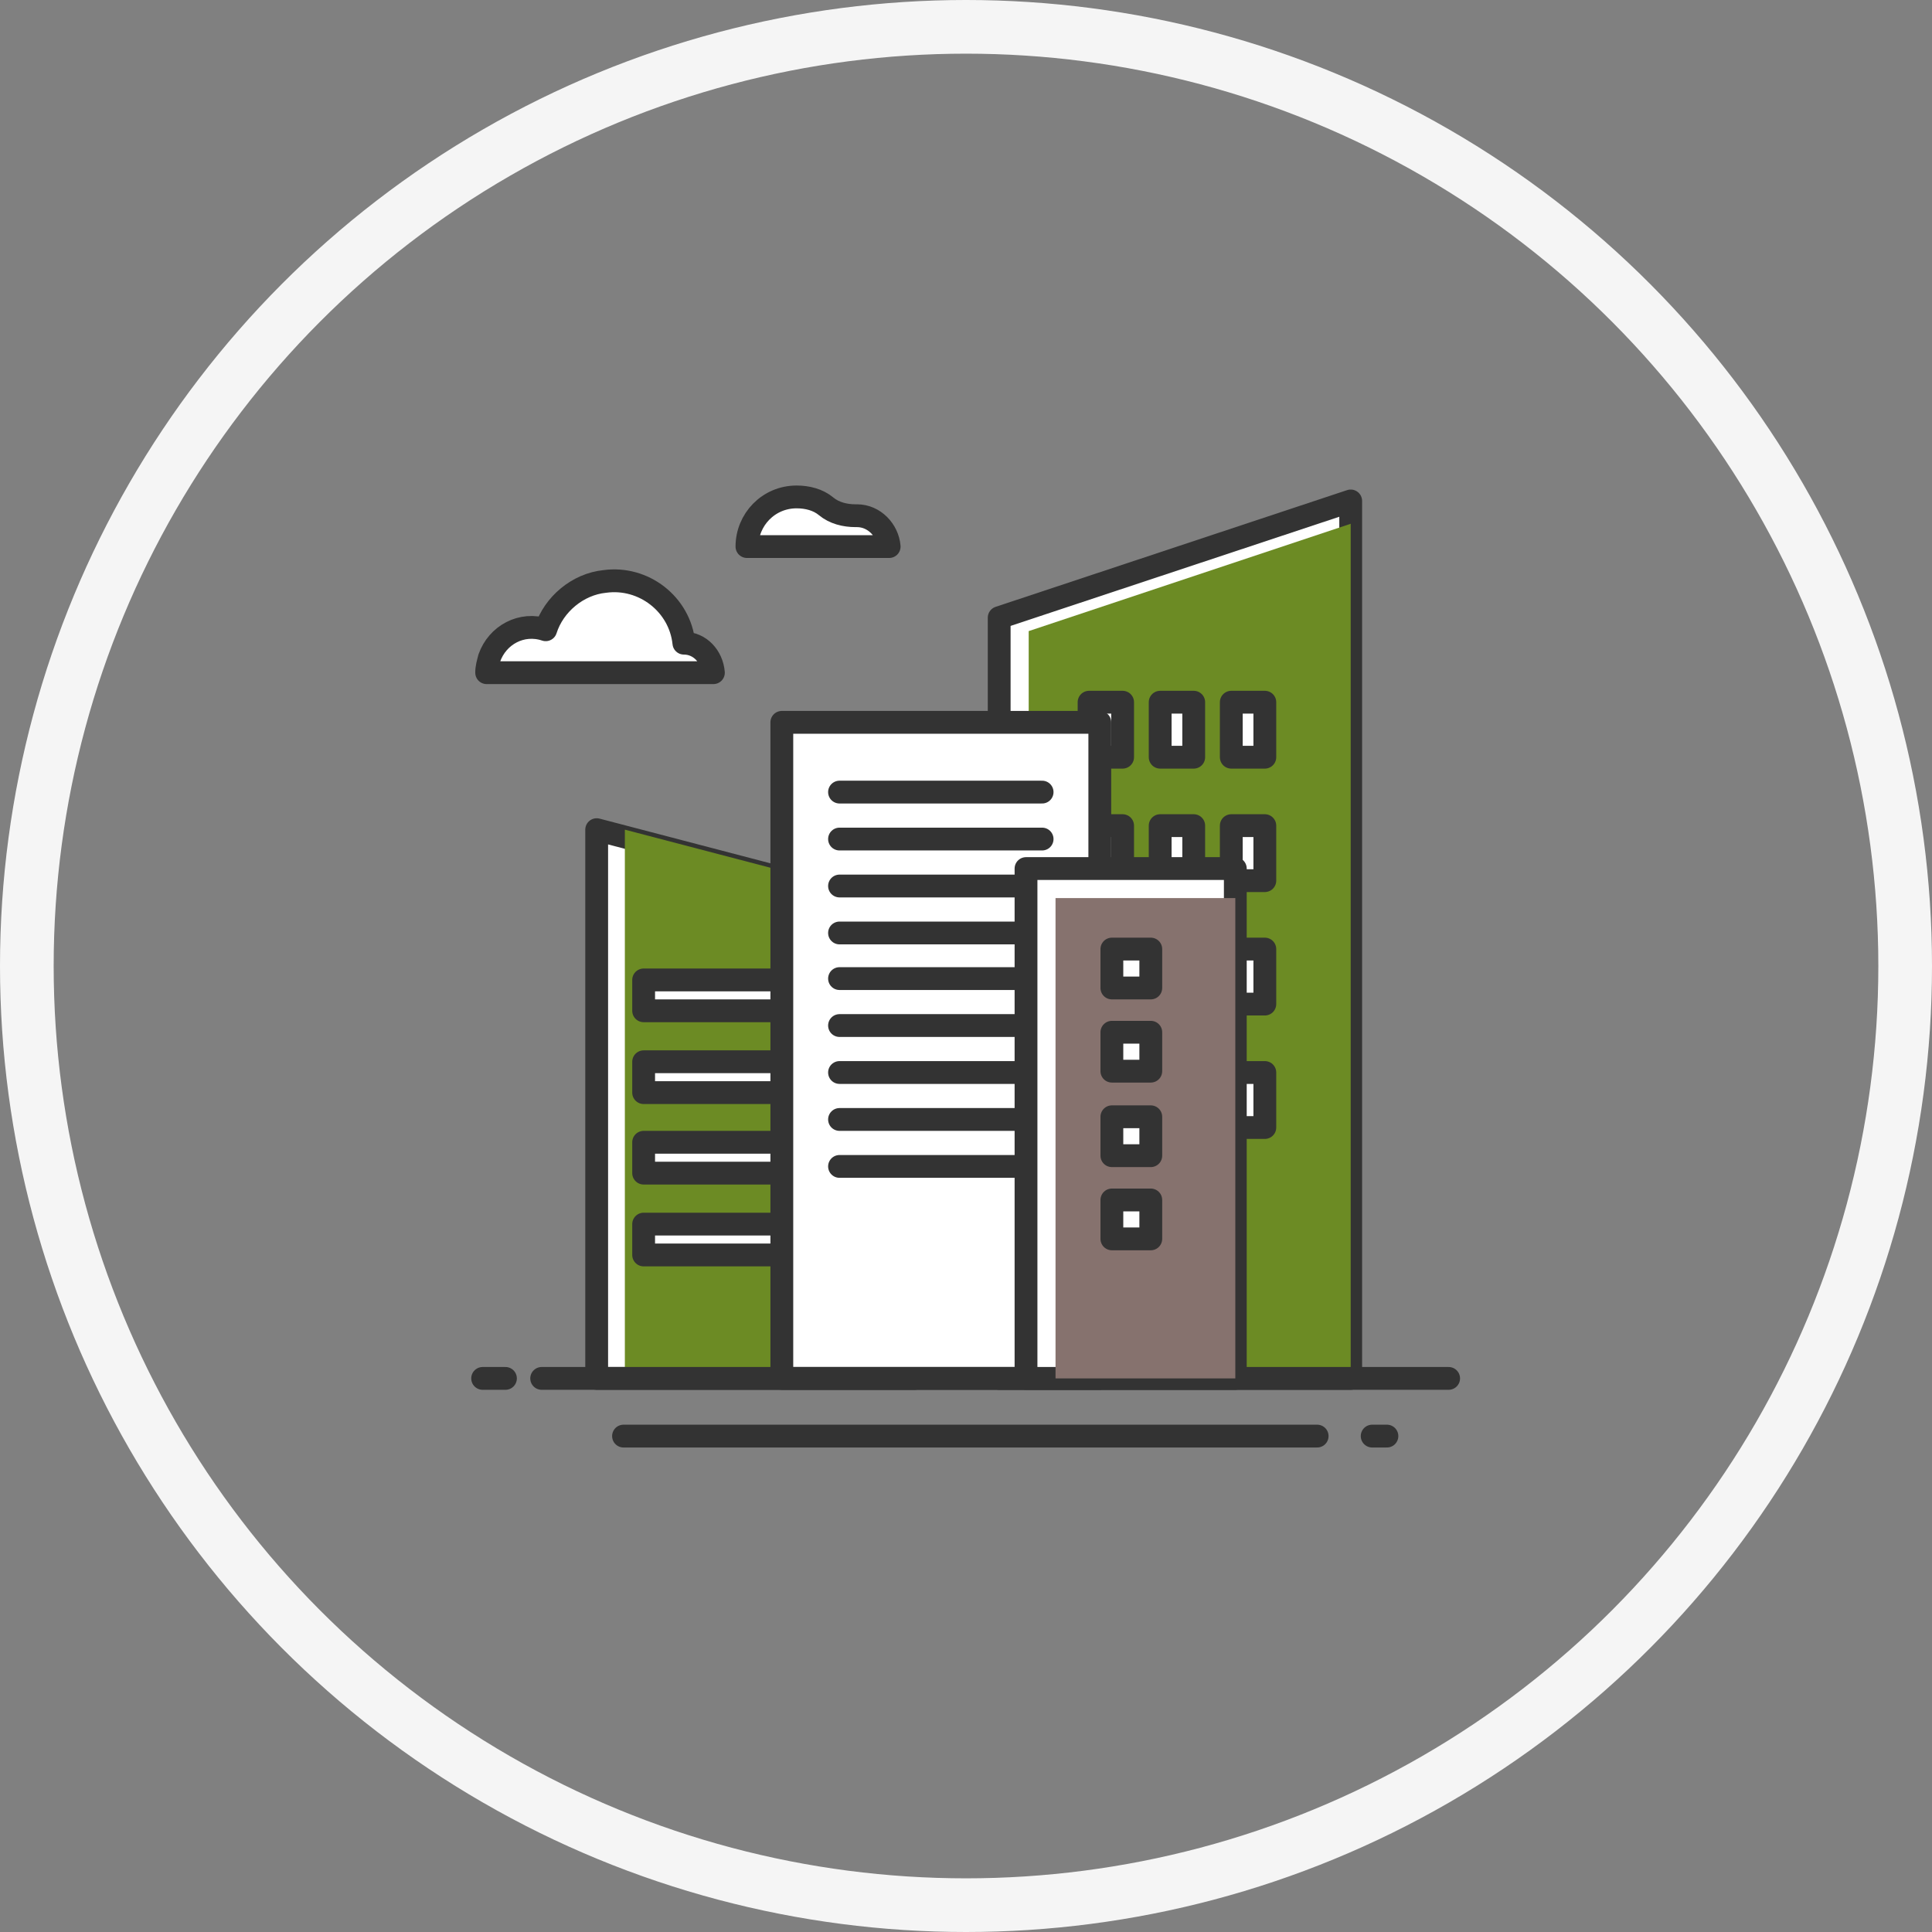 <?xml version="1.0" encoding="utf-8"?>
<!-- Generator: Adobe Illustrator 25.0.1, SVG Export Plug-In . SVG Version: 6.00 Build 0)  -->
<svg version="1.1" id="레이어_1" xmlns="http://www.w3.org/2000/svg" xmlns:xlink="http://www.w3.org/1999/xlink" x="0px"
	 y="0px" viewBox="0 0 144 144" style="enable-background:new 0 0 144 144;" xml:space="preserve">
<rect x="0" y="0" width="144" height="144" fill="#808080" stroke="none"/>
<style type="text/css">
	.st0{fill:none;stroke:#F5F5F5;stroke-width:4;}
	.st1{fill:#FFFFFF;stroke:#333333;stroke-width:1.7;stroke-linecap:round;stroke-linejoin:round;}
	.st2{fill:#6C8B24;}
	.st3{fill:none;stroke:#333333;stroke-width:1.7;stroke-linecap:round;stroke-linejoin:round;}
	.st4{fill:#86726E;}
</style>
<g id="ic_business_05" transform="translate(-213.727 -309.862)">
	<g id="타원_5" transform="translate(213.727 309.862)">
		<circle class="st0" cx="72" cy="72" r="70"/>
	</g>
	<path id="패스_21" class="st1" d="M314.4,347.2v65.4h-26.2v-56.7L314.4,347.2z"/>
	<path id="패스_22" class="st2" d="M314.4,348.9v63.7h-24v-55.7L314.4,348.9z"/>
	<rect id="사각형_12" x="294.9" y="362.2" class="st1" width="2.5" height="4.1"/>
	<rect id="사각형_13" x="305.5" y="362.2" class="st1" width="2.5" height="4.1"/>
	<rect id="사각형_14" x="300.2" y="362.2" class="st1" width="2.5" height="4.1"/>
	<rect id="사각형_15" x="294.9" y="371.4" class="st1" width="2.5" height="4.1"/>
	<rect id="사각형_16" x="305.5" y="371.4" class="st1" width="2.5" height="4.1"/>
	<rect id="사각형_17" x="300.2" y="371.4" class="st1" width="2.5" height="4.1"/>
	<rect id="사각형_18" x="294.9" y="380.6" class="st1" width="2.5" height="4.1"/>
	<rect id="사각형_19" x="305.5" y="380.6" class="st1" width="2.5" height="4.1"/>
	<rect id="사각형_20" x="300.2" y="380.6" class="st1" width="2.5" height="4.1"/>
	<rect id="사각형_21" x="294.9" y="389.8" class="st1" width="2.5" height="4.1"/>
	<rect id="사각형_22" x="305.5" y="389.8" class="st1" width="2.5" height="4.1"/>
	<rect id="사각형_23" x="300.2" y="389.8" class="st1" width="2.5" height="4.1"/>
	<path id="패스_23" class="st1" d="M281.9,412.6h-23.7v-40.9l23.7,6.2V412.6z"/>
	<path id="패스_24" class="st2" d="M284,412.6h-23.7v-40.9l23.7,6.2L284,412.6z"/>
	<rect id="사각형_24" x="261.7" y="382.9" class="st1" width="16.4" height="2.3"/>
	<rect id="사각형_25" x="261.7" y="389" class="st1" width="16.4" height="2.3"/>
	<rect id="사각형_26" x="261.7" y="395" class="st1" width="16.4" height="2.3"/>
	<rect id="사각형_27" x="261.7" y="401.1" class="st1" width="16.4" height="2.3"/>
	<rect id="사각형_28" x="272" y="363.7" class="st1" width="23.7" height="48.9"/>
	<line id="선_25" class="st3" x1="254.1" y1="412.6" x2="321.7" y2="412.6"/>
	<line id="선_26" class="st3" x1="260.2" y1="416.9" x2="311.9" y2="416.9"/>
	<line id="선_27" class="st3" x1="316" y1="416.9" x2="317.1" y2="416.9"/>
	<line id="선_28" class="st3" x1="251.4" y1="412.6" x2="249.7" y2="412.6"/>
	<line id="선_29" class="st3" x1="276.3" y1="368.9" x2="291.4" y2="368.9"/>
	<line id="선_30" class="st3" x1="276.3" y1="372.4" x2="291.4" y2="372.4"/>
	<line id="선_31" class="st3" x1="276.3" y1="375.9" x2="291.4" y2="375.9"/>
	<line id="선_32" class="st3" x1="276.3" y1="379.4" x2="291.4" y2="379.4"/>
	<line id="선_33" class="st3" x1="276.3" y1="382.8" x2="291.4" y2="382.8"/>
	<line id="선_34" class="st3" x1="276.3" y1="386.3" x2="291.4" y2="386.3"/>
	<line id="선_35" class="st3" x1="276.3" y1="389.8" x2="291.4" y2="389.8"/>
	<line id="선_36" class="st3" x1="276.3" y1="393.3" x2="291.4" y2="393.3"/>
	<line id="선_37" class="st3" x1="276.3" y1="396.8" x2="291.4" y2="396.8"/>
	<rect id="사각형_29" x="290.2" y="374.6" class="st1" width="15.6" height="38"/>
	<rect id="사각형_30" x="292.4" y="376.8" class="st4" width="13.4" height="35.8"/>
	<rect id="사각형_31" x="296.6" y="380.6" class="st1" width="2.9" height="2.9"/>
	<rect id="사각형_32" x="296.6" y="386.8" class="st1" width="2.9" height="2.9"/>
	<rect id="사각형_33" x="296.6" y="393.1" class="st1" width="2.9" height="2.9"/>
	<rect id="사각형_34" x="296.6" y="399.3" class="st1" width="2.9" height="2.9"/>
	<path id="패스_25" class="st1" d="M264.7,357.8c-0.3-2.9-3-5-5.9-4.6c-2,0.2-3.8,1.7-4.4,3.6c-1.8-0.6-3.6,0.4-4.2,2.1
		c-0.1,0.4-0.2,0.7-0.2,1.1h16.9C266.8,358.8,265.9,357.8,264.7,357.8z"/>
	<path id="패스_26" class="st1" d="M277.6,348.3h-0.1c-0.8,0-1.6-0.2-2.2-0.7c-0.6-0.5-1.4-0.7-2.2-0.7c-2.1,0-3.7,1.7-3.7,3.7
		h10.6C279.9,349.4,278.9,348.3,277.6,348.3C277.7,348.3,277.6,348.3,277.6,348.3z"/>
</g>
</svg>
